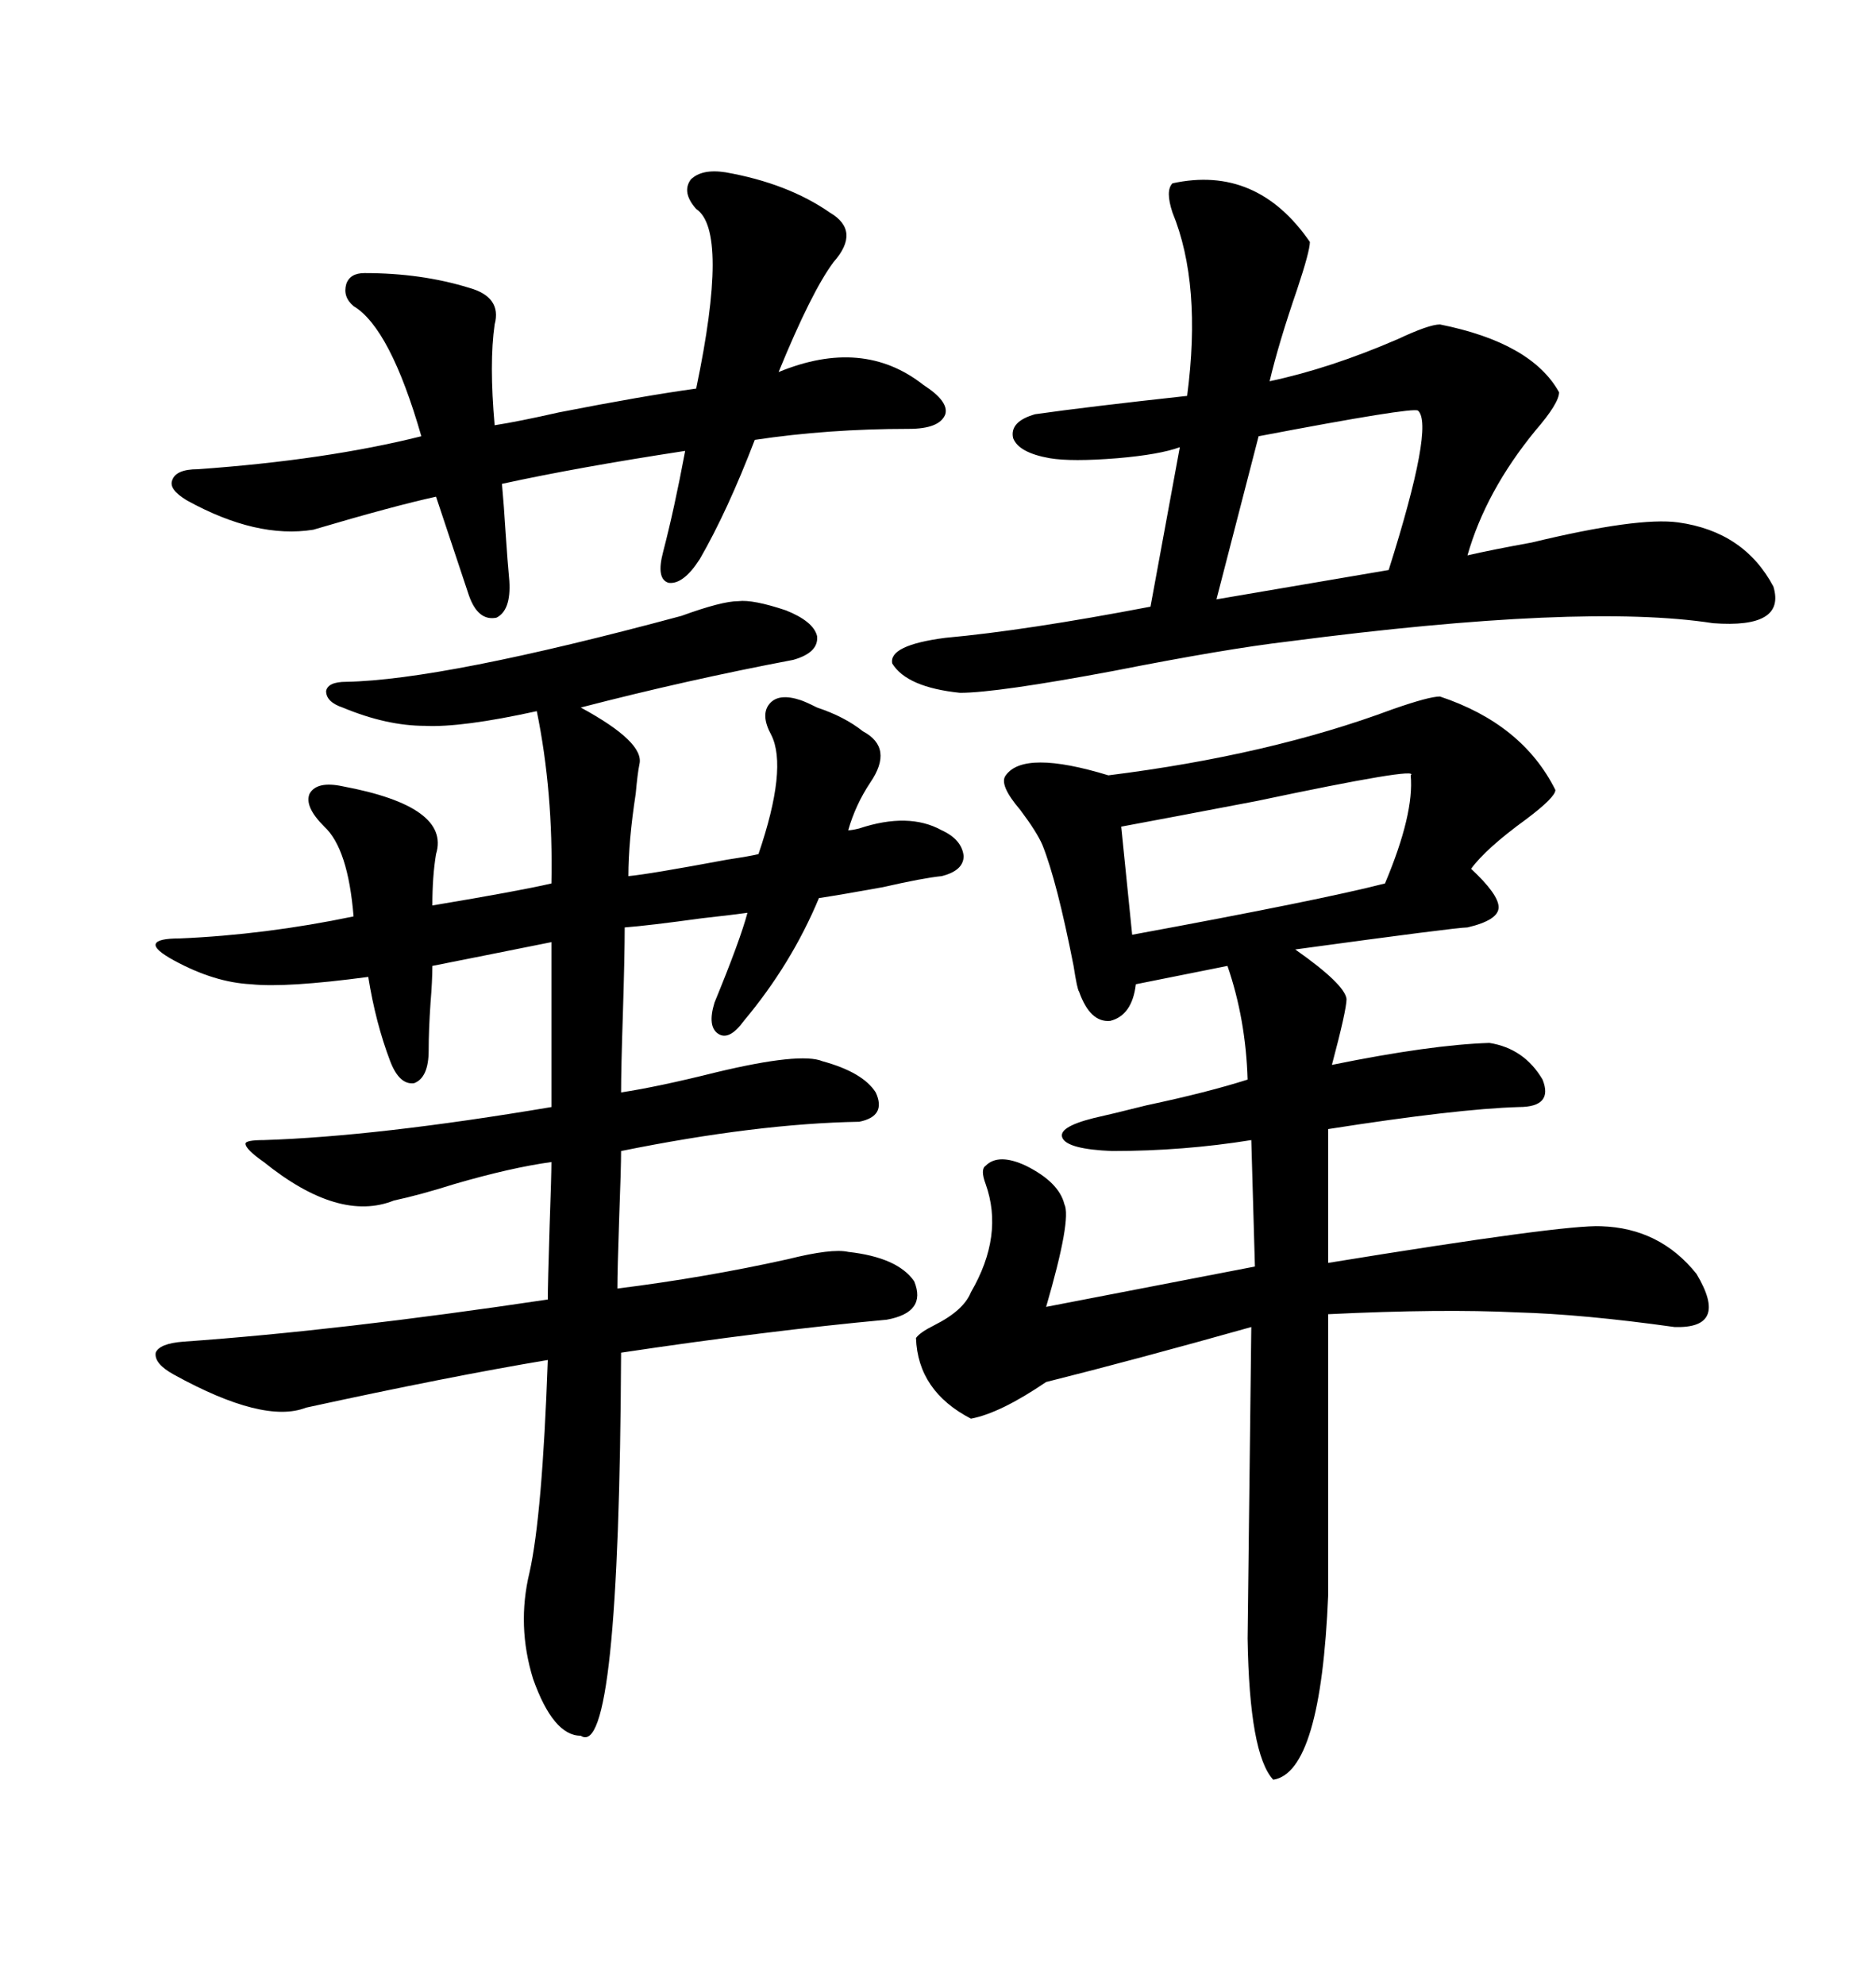 <svg xmlns="http://www.w3.org/2000/svg" xmlns:xlink="http://www.w3.org/1999/xlink" width="300" height="317.285"><path d="M108.98 98.44L108.98 98.44Q115.43 96.09 118.07 96.09L118.07 96.09Q120.41 95.80 125.68 97.56L125.68 97.56Q130.08 99.32 130.66 101.66L130.66 101.66Q130.96 104.30 126.86 105.47L126.86 105.47Q109.86 108.69 92.87 113.09L92.87 113.09Q103.13 118.65 102.25 122.17L102.25 122.17Q101.95 123.63 101.66 126.86L101.66 126.86Q100.49 134.47 100.49 140.04L100.49 140.04Q103.71 139.75 116.31 137.40L116.31 137.40Q120.12 136.82 121.29 136.52L121.29 136.52Q125.98 122.75 123.34 117.48L123.34 117.48Q121.58 114.26 123.05 112.50L123.05 112.50Q124.51 110.74 128.03 111.91L128.03 111.91Q128.91 112.21 130.66 113.09L130.66 113.09Q135.06 114.55 137.99 116.89L137.99 116.89Q142.97 119.53 139.16 125.10L139.16 125.10Q136.82 128.61 135.64 132.71L135.64 132.71Q136.23 132.71 137.40 132.42L137.40 132.42Q145.31 129.79 150.59 132.71L150.59 132.71Q153.81 134.18 154.10 136.82L154.10 136.82Q154.10 139.16 150.59 140.04L150.59 140.04Q147.66 140.33 141.21 141.80L141.21 141.80Q134.77 142.97 130.96 143.55L130.96 143.55Q126.56 154.10 118.95 163.18L118.95 163.18Q116.60 166.41 114.84 165.23L114.84 165.23Q113.09 164.06 114.26 160.25L114.26 160.25Q118.36 150.29 119.53 145.90L119.53 145.90Q117.48 146.19 112.21 146.78L112.21 146.78Q103.71 147.95 99.90 148.24L99.90 148.24Q99.90 152.64 99.61 162.01L99.61 162.01Q99.32 170.80 99.32 174.61L99.32 174.61Q105.18 173.73 114.55 171.39L114.55 171.39Q128.03 168.16 131.54 169.63L131.54 169.63Q137.99 171.39 140.04 174.61L140.04 174.61Q141.80 178.42 137.40 179.30L137.40 179.30Q121.00 179.59 99.32 183.98L99.32 183.98Q99.32 186.62 99.02 194.53L99.02 194.53Q98.73 203.03 98.73 205.96L98.73 205.96Q112.79 204.20 125.98 201.27L125.98 201.27Q133.01 199.51 135.64 200.10L135.64 200.10Q143.55 200.98 146.19 204.79L146.19 204.79Q148.24 209.77 141.80 210.94L141.80 210.94Q122.75 212.70 99.32 216.21L99.32 216.21Q99.02 281.54 92.87 277.44L92.87 277.44Q88.48 277.44 85.25 268.36L85.25 268.36Q82.62 259.86 84.67 251.37L84.67 251.37Q86.72 242.29 87.60 217.38L87.60 217.38Q71.78 220.02 48.93 225L48.93 225Q42.19 227.64 27.83 219.73L27.83 219.73Q24.61 217.97 24.90 216.21L24.90 216.21Q25.49 214.75 29.30 214.45L29.30 214.45Q54.20 212.70 87.60 207.71L87.60 207.71Q87.60 205.37 87.89 196.00L87.89 196.00Q88.18 187.79 88.18 185.74L88.18 185.74Q81.74 186.62 72.66 189.26L72.66 189.26Q67.09 191.02 62.99 191.89L62.99 191.89Q54.20 195.41 42.19 185.74L42.19 185.74Q39.26 183.69 39.26 182.81L39.26 182.81Q39.26 182.23 42.19 182.23L42.19 182.23Q60.35 181.64 88.18 176.95L88.18 176.95L88.18 150.59Q85.25 151.17 77.93 152.64L77.93 152.64Q72.07 153.81 69.14 154.39L69.14 154.39Q69.14 156.74 68.85 160.25L68.85 160.25Q68.55 164.65 68.55 167.87L68.55 167.87Q68.55 172.27 66.21 173.14L66.21 173.14Q63.87 173.44 62.40 169.63L62.40 169.63Q60.06 163.48 58.89 156.15L58.89 156.15Q45.70 157.91 40.14 157.32L40.14 157.32Q34.28 157.03 27.83 153.52L27.83 153.52Q24.61 151.76 24.90 150.88L24.90 150.88Q25.20 150 28.71 150L28.71 150Q42.48 149.41 56.54 146.48L56.54 146.48Q55.66 135.64 51.86 132.13L51.86 132.13Q48.63 128.91 49.51 126.86L49.51 126.86Q50.68 124.80 54.79 125.68L54.79 125.68Q72.07 128.91 69.73 136.52L69.73 136.52Q69.14 140.04 69.14 144.73L69.14 144.73Q83.20 142.38 88.18 141.21L88.18 141.21Q88.48 126.56 85.84 113.67L85.84 113.67Q73.83 116.31 67.97 116.02L67.97 116.02Q61.82 116.02 54.79 113.09L54.79 113.09Q52.15 112.21 52.15 110.45L52.15 110.45Q52.44 108.98 55.37 108.98L55.37 108.98Q70.90 108.69 108.98 98.44ZM230.27 111.33L230.27 111.33Q243.46 115.72 248.73 126.27L248.73 126.27Q248.73 127.44 244.04 130.96L244.04 130.96Q237.60 135.64 235.25 138.87L235.25 138.87Q239.65 142.97 239.65 145.02L239.65 145.02Q239.65 147.07 234.67 148.24L234.67 148.24Q232.91 148.24 207.13 151.76L207.13 151.76Q215.04 157.32 215.33 159.67L215.33 159.67Q215.33 161.43 212.99 170.21L212.99 170.21Q228.81 166.99 238.18 166.70L238.18 166.70Q243.75 167.58 246.68 172.56L246.68 172.56Q248.44 176.95 242.87 176.95L242.87 176.95Q232.91 177.25 212.40 180.47L212.40 180.47L212.40 201.86Q250.20 195.70 256.05 196.00L256.05 196.00Q265.43 196.29 271.29 203.61L271.29 203.61Q276.56 212.40 267.77 212.11L267.77 212.11Q253.13 210.06 242.58 209.77L242.58 209.77Q230.57 209.18 212.40 210.06L212.40 210.06L212.40 254.88Q211.23 283.30 203.61 284.47L203.61 284.47Q199.80 280.37 199.51 261.91L199.51 261.91Q199.51 260.45 200.10 212.11L200.10 212.11Q181.35 217.38 167.29 220.90L167.29 220.90Q159.96 225.88 155.27 226.76L155.27 226.76Q146.78 222.36 146.48 213.87L146.48 213.87Q147.07 212.99 149.41 211.82L149.41 211.82Q154.10 209.47 155.27 206.54L155.27 206.54Q160.55 197.46 157.62 189.26L157.62 189.26Q156.74 186.91 157.62 186.33L157.62 186.33Q159.67 184.28 164.06 186.33L164.06 186.33Q169.34 188.96 170.21 192.48L170.21 192.48Q171.39 194.82 167.29 208.89L167.29 208.89L200.68 202.44L200.10 182.23Q189.26 183.98 177.83 183.98L177.83 183.98Q170.80 183.69 169.92 181.93L169.92 181.93Q169.04 180.18 174.90 178.71L174.90 178.71Q177.54 178.13 183.40 176.66L183.40 176.66Q193.07 174.61 199.51 172.56L199.51 172.56Q199.22 162.89 196.29 154.39L196.29 154.39L181.64 157.32Q181.05 162.30 177.54 163.18L177.54 163.18Q174.32 163.48 172.56 158.50L172.56 158.50Q172.27 158.20 171.68 154.39L171.68 154.39Q169.04 140.92 166.70 135.06L166.70 135.06Q165.82 133.01 163.18 129.49L163.18 129.49Q159.67 125.39 160.84 123.93L160.84 123.93Q163.77 119.82 177.25 123.93L177.25 123.93Q203.03 120.70 222.66 113.38L222.66 113.38Q228.52 111.33 230.27 111.33ZM187.50 29.30L187.50 29.30Q200.98 26.37 209.47 38.67L209.47 38.67Q209.47 40.14 207.42 46.29L207.42 46.29Q204.49 54.79 203.03 60.94L203.03 60.94Q212.70 58.89 223.54 54.20L223.54 54.20Q228.52 51.86 230.27 51.86L230.27 51.86Q244.92 54.79 249.32 62.70L249.32 62.70Q249.32 64.45 245.51 68.85L245.51 68.85Q237.60 78.52 234.67 88.77L234.67 88.77Q238.48 87.89 244.92 86.72L244.92 86.72Q261.91 82.62 268.36 83.50L268.36 83.50Q278.91 84.96 283.59 93.75L283.59 93.75Q285.64 100.49 273.93 99.61L273.93 99.61Q253.13 96.39 205.96 102.54L205.96 102.54Q196.00 103.71 178.13 107.23L178.13 107.23Q159.38 110.74 153.52 110.74L153.52 110.74Q145.02 109.86 142.68 106.05L142.68 106.05Q142.09 103.13 151.17 101.95L151.17 101.95Q164.06 100.78 183.98 96.97L183.98 96.97L188.67 71.48Q185.45 72.66 178.71 73.24L178.71 73.24Q171.39 73.83 167.87 73.24L167.87 73.24Q162.89 72.36 162.01 70.02L162.01 70.02Q161.43 67.38 165.53 66.21L165.53 66.21Q173.73 65.04 189.84 63.28L189.84 63.28Q192.19 45.41 187.50 33.98L187.50 33.98Q186.33 30.47 187.50 29.30ZM116.02 27.54L116.02 27.54Q125.98 29.30 132.71 33.98L132.71 33.98Q137.70 36.91 133.30 41.89L133.30 41.89Q129.79 46.58 124.51 59.47L124.51 59.47Q137.99 53.91 147.66 61.52L147.66 61.52Q151.76 64.16 151.17 66.21L151.17 66.21Q150.29 68.55 145.31 68.55L145.31 68.55Q132.42 68.55 120.70 70.31L120.70 70.31Q116.31 81.74 111.91 89.36L111.91 89.36Q109.28 93.46 106.93 93.16L106.93 93.16Q104.88 92.58 106.05 88.18L106.05 88.18Q107.81 81.45 109.57 72.07L109.57 72.07Q92.29 74.71 80.27 77.34L80.27 77.34Q80.57 80.57 80.86 85.25L80.86 85.25Q81.15 89.65 81.45 92.87L81.45 92.87Q81.74 97.56 79.39 98.73L79.39 98.73Q76.46 99.32 75 95.21L75 95.21L69.73 79.39Q62.99 80.86 50.10 84.67L50.10 84.67Q41.02 86.13 29.88 79.98L29.88 79.98Q26.95 78.22 27.54 76.76L27.54 76.76Q28.13 75 31.64 75L31.64 75Q52.15 73.54 67.38 69.73L67.38 69.73Q62.40 52.44 56.54 48.93L56.54 48.93Q54.79 47.46 55.37 45.41L55.37 45.41Q55.96 43.65 58.30 43.65L58.30 43.65Q67.38 43.65 75 46.00L75 46.00Q80.27 47.46 79.10 51.86L79.10 51.86Q78.22 58.01 79.10 67.97L79.10 67.97Q82.91 67.38 89.36 65.92L89.36 65.92Q102.83 63.28 111.33 62.11L111.33 62.11Q116.60 36.91 111.33 33.40L111.33 33.40Q108.98 30.76 110.45 28.71L110.45 28.71Q112.21 26.95 116.02 27.54ZM225.59 123.93L225.59 123.93Q227.34 122.46 200.98 128.03L200.98 128.03Q187.21 130.66 179.30 132.13L179.30 132.13L181.05 149.41Q211.23 143.85 221.48 141.21L221.48 141.21Q226.17 130.08 225.59 123.93ZM226.76 65.63L226.76 65.63Q225.88 65.04 201.27 69.73L201.27 69.73L194.53 95.80L222.07 91.11Q229.39 67.97 226.76 65.63Z"/></svg>